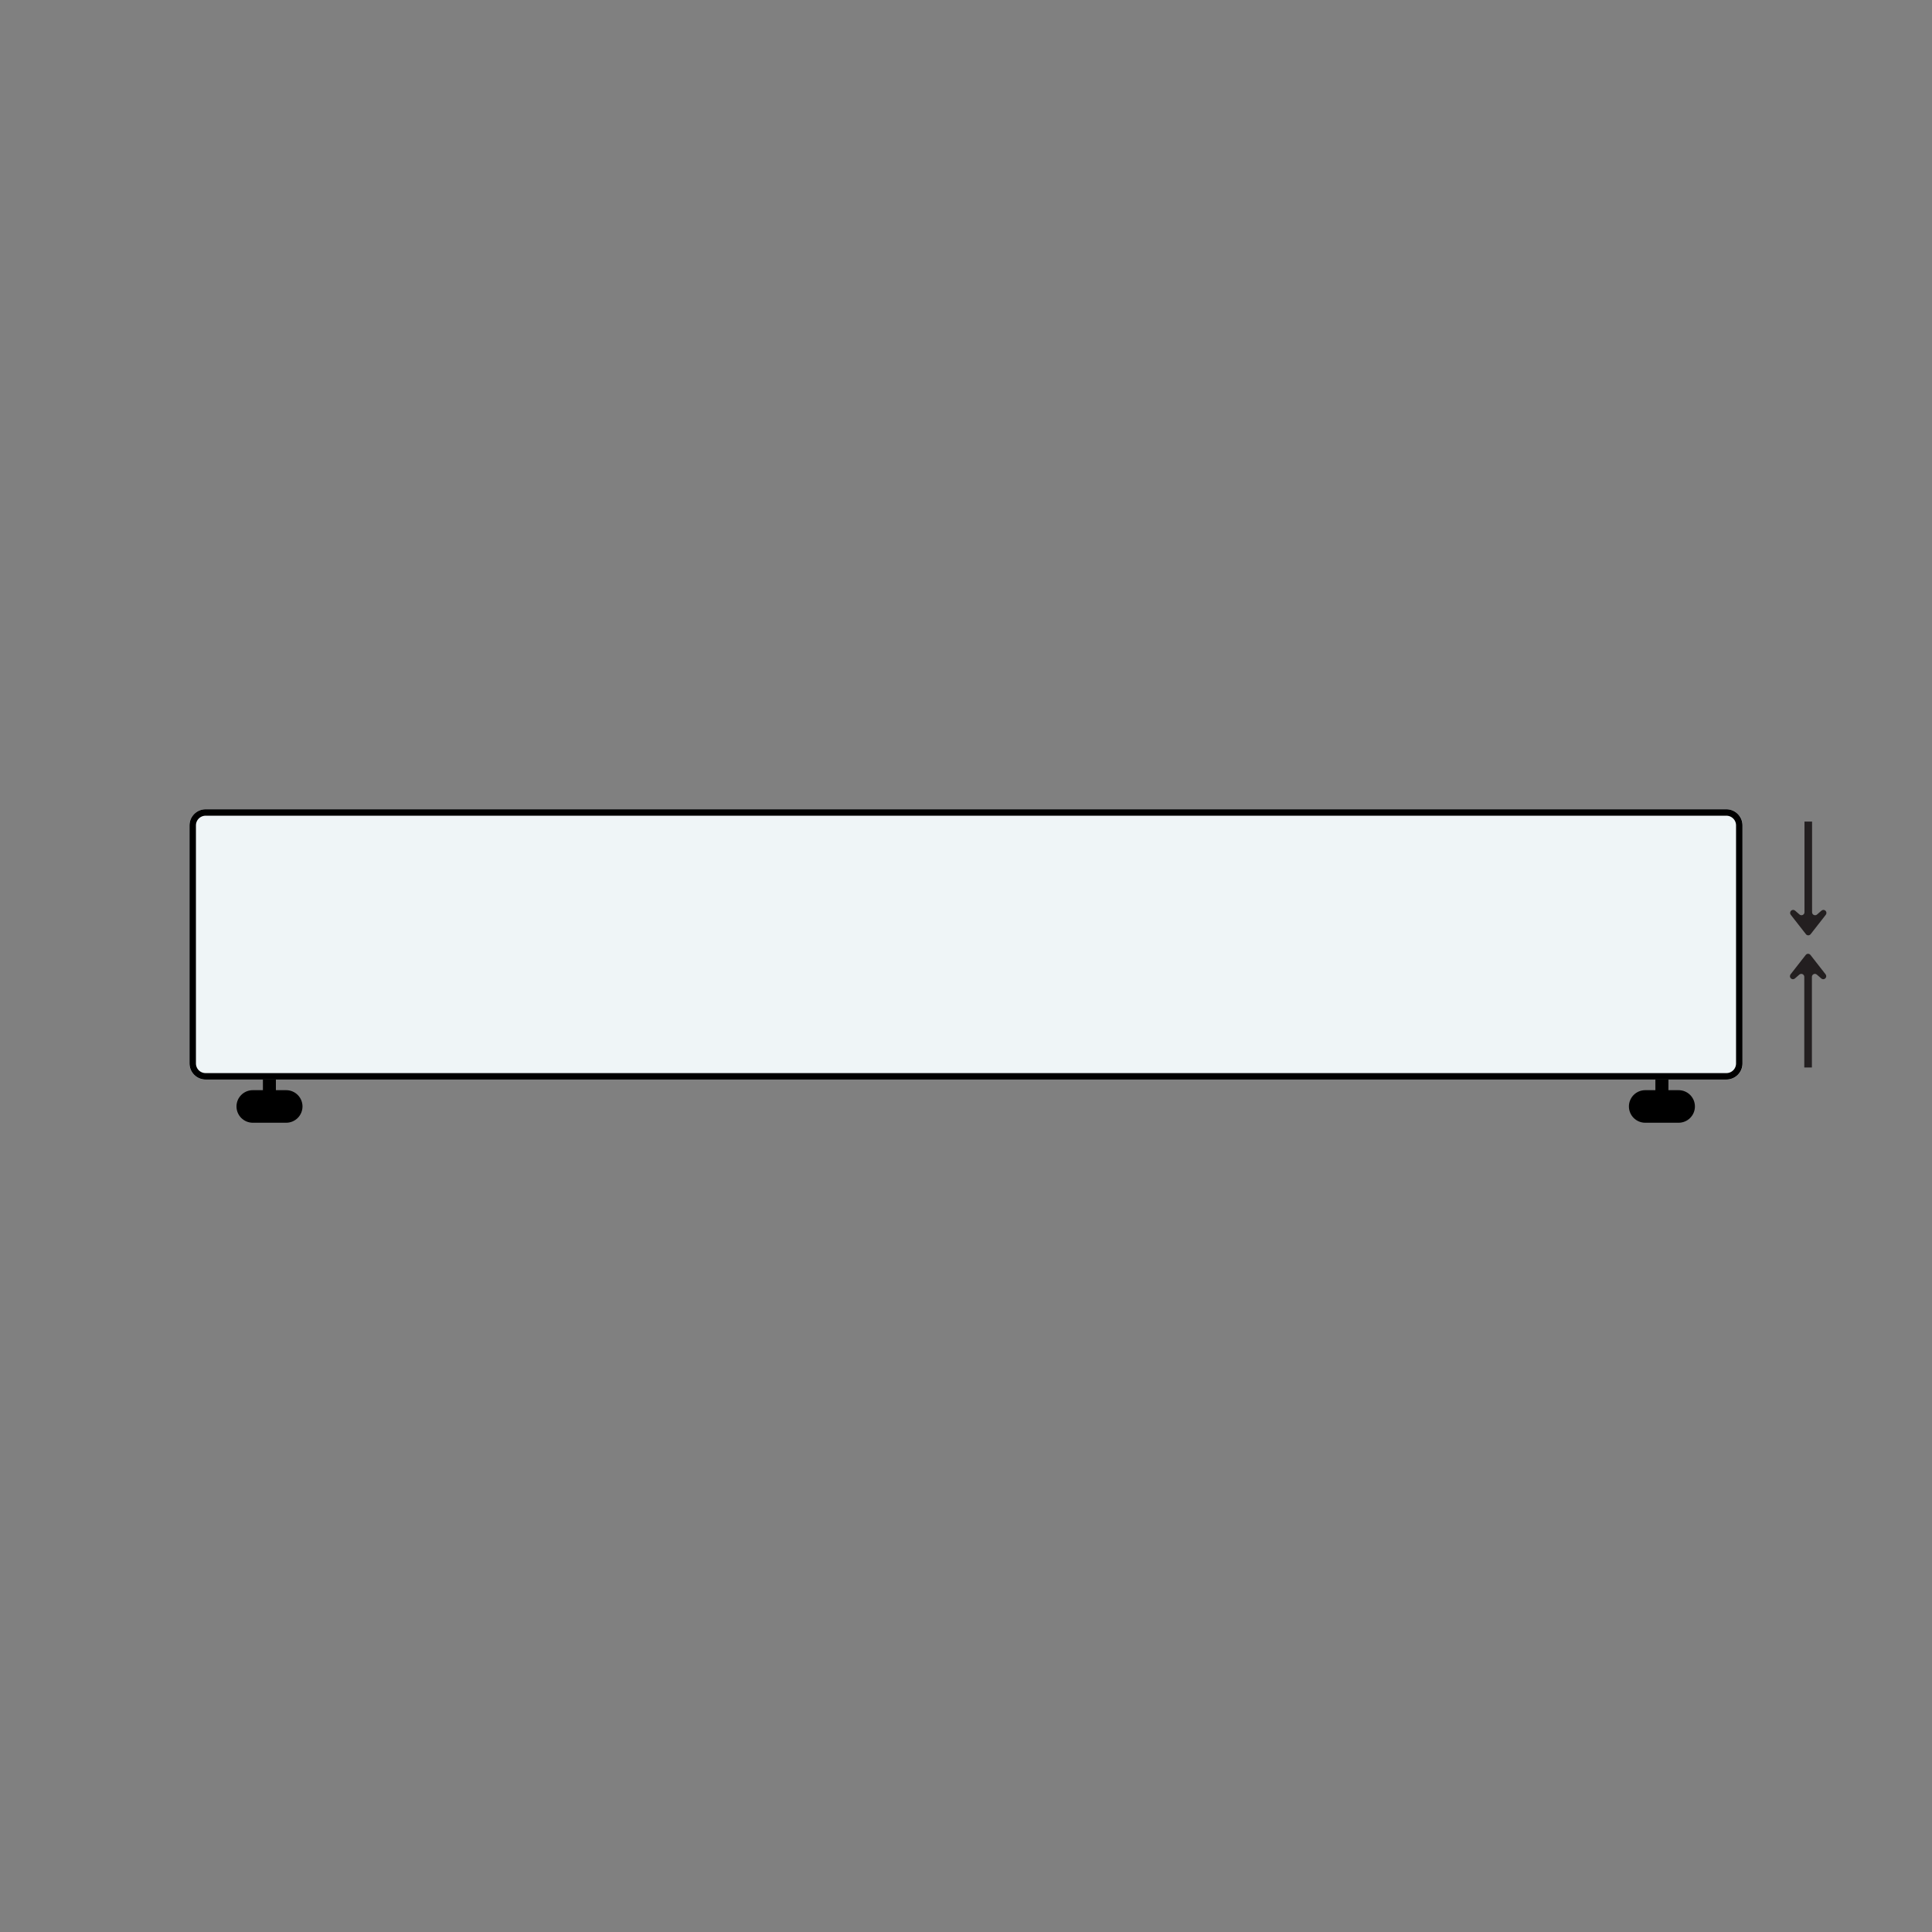 <svg version="1.0" preserveAspectRatio="xMidYMid meet" height="1200" viewBox="0 0 900 900" zoomAndPan="magnify" width="1200" xmlns:xlink="http://www.w3.org/1999/xlink" xmlns="http://www.w3.org/2000/svg"><rect x="0" y="0" width="900" height="900" fill="#808080" stroke="none"/><defs><clipPath id="383c474ee4"><path clip-rule="nonzero" d="M 88 376.5 L 811.777 376.5 L 811.777 502.906 L 88 502.906 Z M 88 376.5"></path></clipPath><clipPath id="5347e2a7c7"><path clip-rule="nonzero" d="M 95.742 376.988 L 804.258 376.988 C 806.25 376.988 808.156 377.781 809.562 379.188 C 810.969 380.594 811.758 382.5 811.758 384.488 L 811.758 495.406 C 811.758 497.398 810.969 499.305 809.562 500.711 C 808.156 502.117 806.25 502.906 804.258 502.906 L 95.742 502.906 C 93.75 502.906 91.844 502.117 90.438 500.711 C 89.031 499.305 88.242 497.398 88.242 495.406 L 88.242 384.488 C 88.242 382.5 89.031 380.594 90.438 379.188 C 91.844 377.781 93.75 376.988 95.742 376.988 Z M 95.742 376.988"></path></clipPath><clipPath id="fef9014b2e"><path clip-rule="nonzero" d="M 0.078 0.801 L 723.777 0.801 L 723.777 126.906 L 0.078 126.906 Z M 0.078 0.801"></path></clipPath><clipPath id="486e457db0"><path clip-rule="nonzero" d="M 7.742 0.988 L 716.258 0.988 C 718.25 0.988 720.156 1.781 721.562 3.188 C 722.969 4.594 723.758 6.5 723.758 8.488 L 723.758 119.406 C 723.758 121.398 722.969 123.305 721.562 124.711 C 720.156 126.117 718.25 126.906 716.258 126.906 L 7.742 126.906 C 5.75 126.906 3.844 126.117 2.438 124.711 C 1.031 123.305 0.242 121.398 0.242 119.406 L 0.242 8.488 C 0.242 6.5 1.031 4.594 2.438 3.188 C 3.844 1.781 5.75 0.988 7.742 0.988 Z M 7.742 0.988"></path></clipPath><clipPath id="a53d76b342"><rect height="127" y="0" width="724" x="0"></rect></clipPath><clipPath id="8eca9c1382"><path clip-rule="nonzero" d="M 88.273 376.988 L 811.992 376.988 L 811.992 502.988 L 88.273 502.988 Z M 88.273 376.988"></path></clipPath><clipPath id="201cd86f7f"><path clip-rule="nonzero" d="M 95.77 376.988 L 804.227 376.988 C 806.215 376.988 808.121 377.781 809.527 379.188 C 810.934 380.594 811.723 382.5 811.723 384.488 L 811.723 495.398 C 811.723 497.387 810.934 499.293 809.527 500.699 C 808.121 502.105 806.215 502.895 804.227 502.895 L 95.77 502.895 C 93.781 502.895 91.875 502.105 90.469 500.699 C 89.062 499.293 88.273 497.387 88.273 495.398 L 88.273 384.488 C 88.273 382.5 89.062 380.594 90.469 379.188 C 91.875 377.781 93.781 376.988 95.77 376.988 Z M 95.77 376.988"></path></clipPath><clipPath id="e38840979d"><path clip-rule="nonzero" d="M 110.168 507.844 L 140.914 507.844 L 140.914 523.012 L 110.168 523.012 Z M 110.168 507.844"></path></clipPath><clipPath id="afab98ab23"><path clip-rule="nonzero" d="M 117.75 507.844 L 133.332 507.844 C 135.344 507.844 137.27 508.645 138.691 510.066 C 140.113 511.488 140.914 513.414 140.914 515.426 C 140.914 517.438 140.113 519.367 138.691 520.789 C 137.27 522.211 135.344 523.012 133.332 523.012 L 117.75 523.012 C 115.738 523.012 113.812 522.211 112.387 520.789 C 110.965 519.367 110.168 517.438 110.168 515.426 C 110.168 513.414 110.965 511.488 112.387 510.066 C 113.812 508.645 115.738 507.844 117.75 507.844 Z M 117.75 507.844"></path></clipPath><clipPath id="6d20fc8e31"><path clip-rule="nonzero" d="M 0.168 0.844 L 30.914 0.844 L 30.914 16.012 L 0.168 16.012 Z M 0.168 0.844"></path></clipPath><clipPath id="e2aaa03a42"><path clip-rule="nonzero" d="M 7.75 0.844 L 23.332 0.844 C 25.344 0.844 27.27 1.645 28.691 3.066 C 30.113 4.488 30.914 6.414 30.914 8.426 C 30.914 10.438 30.113 12.367 28.691 13.789 C 27.27 15.211 25.344 16.012 23.332 16.012 L 7.75 16.012 C 5.738 16.012 3.812 15.211 2.387 13.789 C 0.965 12.367 0.168 10.438 0.168 8.426 C 0.168 6.414 0.965 4.488 2.387 3.066 C 3.812 1.645 5.738 0.844 7.75 0.844 Z M 7.75 0.844"></path></clipPath><clipPath id="7dcbb2843b"><rect height="17" y="0" width="31" x="0"></rect></clipPath><clipPath id="63bdfc4359"><path clip-rule="nonzero" d="M 122.566 502.906 L 128.516 502.906 L 128.516 518.074 L 122.566 518.074 Z M 122.566 502.906"></path></clipPath><clipPath id="21108dd296"><path clip-rule="nonzero" d="M 0.566 0.906 L 6.516 0.906 L 6.516 16.074 L 0.566 16.074 Z M 0.566 0.906"></path></clipPath><clipPath id="ec97c6f858"><rect height="17" y="0" width="7" x="0"></rect></clipPath><clipPath id="c11074496c"><path clip-rule="nonzero" d="M 122.566 502.918 L 128.508 502.918 L 128.508 517.906 L 122.566 517.906 Z M 122.566 502.918"></path></clipPath><clipPath id="ee366abad2"><path clip-rule="nonzero" d="M 758.812 507.844 L 789.559 507.844 L 789.559 523.012 L 758.812 523.012 Z M 758.812 507.844"></path></clipPath><clipPath id="1aef0b4191"><path clip-rule="nonzero" d="M 766.395 507.844 L 781.977 507.844 C 783.988 507.844 785.914 508.645 787.336 510.066 C 788.762 511.488 789.559 513.414 789.559 515.426 C 789.559 517.438 788.762 519.367 787.336 520.789 C 785.914 522.211 783.988 523.012 781.977 523.012 L 766.395 523.012 C 764.383 523.012 762.457 522.211 761.035 520.789 C 759.613 519.367 758.812 517.438 758.812 515.426 C 758.812 513.414 759.613 511.488 761.035 510.066 C 762.457 508.645 764.383 507.844 766.395 507.844 Z M 766.395 507.844"></path></clipPath><clipPath id="a8c85026bc"><path clip-rule="nonzero" d="M 0.812 0.844 L 31.559 0.844 L 31.559 16.012 L 0.812 16.012 Z M 0.812 0.844"></path></clipPath><clipPath id="df1b539ed7"><path clip-rule="nonzero" d="M 8.395 0.844 L 23.977 0.844 C 25.988 0.844 27.914 1.645 29.336 3.066 C 30.762 4.488 31.559 6.414 31.559 8.426 C 31.559 10.438 30.762 12.367 29.336 13.789 C 27.914 15.211 25.988 16.012 23.977 16.012 L 8.395 16.012 C 6.383 16.012 4.457 15.211 3.035 13.789 C 1.613 12.367 0.812 10.438 0.812 8.426 C 0.812 6.414 1.613 4.488 3.035 3.066 C 4.457 1.645 6.383 0.844 8.395 0.844 Z M 8.395 0.844"></path></clipPath><clipPath id="56193538b7"><rect height="17" y="0" width="32" x="0"></rect></clipPath><clipPath id="44e4564c9d"><path clip-rule="nonzero" d="M 771.211 502.906 L 777.16 502.906 L 777.16 518.074 L 771.211 518.074 Z M 771.211 502.906"></path></clipPath><clipPath id="450d7ff4c8"><path clip-rule="nonzero" d="M 0.211 0.906 L 6.16 0.906 L 6.16 16.074 L 0.211 16.074 Z M 0.211 0.906"></path></clipPath><clipPath id="92979911da"><rect height="17" y="0" width="7" x="0"></rect></clipPath><clipPath id="a8a28d87bf"><path clip-rule="nonzero" d="M 771.211 502.918 L 777.152 502.918 L 777.152 517.906 L 771.211 517.906 Z M 771.211 502.918"></path></clipPath><clipPath id="66a1e3b1be"><path clip-rule="nonzero" d="M 833.738 382.734 L 850.988 382.734 L 850.988 435.895 L 833.738 435.895 Z M 833.738 382.734"></path></clipPath><clipPath id="4b1ca29e71"><path clip-rule="nonzero" d="M 833.656 444.129 L 850.906 444.129 L 850.906 497.289 L 833.656 497.289 Z M 833.656 444.129"></path></clipPath></defs><g clip-path="url(#383c474ee4)"><g clip-path="url(#5347e2a7c7)"><g transform="matrix(1, 0, 0, 1, 88, 376)"><g clip-path="url(#a53d76b342)"><g clip-path="url(#fef9014b2e)"><g clip-path="url(#486e457db0)"><path fill-rule="nonzero" fill-opacity="1" d="M 0.242 0.988 L 723.777 0.988 L 723.777 126.906 L 0.242 126.906 Z M 0.242 0.988" fill="#eff5f7"></path></g></g></g></g></g></g><g clip-path="url(#8eca9c1382)"><g clip-path="url(#201cd86f7f)"><path stroke-miterlimit="4" stroke-opacity="1" stroke-width="8" stroke="#000000" d="M 9.997 -0.003 L 954.606 -0.003 C 957.257 -0.003 959.799 1.055 961.674 2.93 C 963.549 4.805 964.601 7.346 964.601 9.997 L 964.601 157.878 C 964.601 160.529 963.549 163.07 961.674 164.945 C 959.799 166.82 957.257 167.872 954.606 167.872 L 9.997 167.872 C 7.346 167.872 4.804 166.82 2.929 164.945 C 1.054 163.07 0.002 160.529 0.002 157.878 L 0.002 9.997 C 0.002 7.346 1.054 4.805 2.929 2.93 C 4.804 1.055 7.346 -0.003 9.997 -0.003 Z M 9.997 -0.003" stroke-linejoin="miter" fill="none" transform="matrix(0.75, 0, 0, 0.75, 88.272, 376.99)" stroke-linecap="butt"></path></g></g><g clip-path="url(#e38840979d)"><g clip-path="url(#afab98ab23)"><g transform="matrix(1, 0, 0, 1, 110, 507)"><g clip-path="url(#7dcbb2843b)"><g clip-path="url(#6d20fc8e31)"><g clip-path="url(#e2aaa03a42)"><path fill-rule="nonzero" fill-opacity="1" d="M 0.168 0.844 L 30.914 0.844 L 30.914 16.012 L 0.168 16.012 Z M 0.168 0.844" fill="#000000"></path></g></g></g></g></g></g><g clip-path="url(#63bdfc4359)"><g transform="matrix(1, 0, 0, 1, 122, 502)"><g clip-path="url(#ec97c6f858)"><g clip-path="url(#21108dd296)"><path fill-rule="nonzero" fill-opacity="1" d="M 0.566 0.906 L 6.516 0.906 L 6.516 16.086 L 0.566 16.086 Z M 0.566 0.906" fill="#000000"></path></g></g></g></g><g clip-path="url(#c11074496c)"><path stroke-miterlimit="4" stroke-opacity="1" stroke-width="8" stroke="#000000" d="M 0.001 0.001 L 7.923 0.001 L 7.923 20.193 L 0.001 20.193 Z M 0.001 0.001" stroke-linejoin="miter" fill="none" transform="matrix(0.75, 0, 0, 0.75, 122.566, 502.918)" stroke-linecap="butt"></path></g><g clip-path="url(#ee366abad2)"><g clip-path="url(#1aef0b4191)"><g transform="matrix(1, 0, 0, 1, 758, 507)"><g clip-path="url(#56193538b7)"><g clip-path="url(#a8c85026bc)"><g clip-path="url(#df1b539ed7)"><path fill-rule="nonzero" fill-opacity="1" d="M 0.812 0.844 L 31.559 0.844 L 31.559 16.012 L 0.812 16.012 Z M 0.812 0.844" fill="#000000"></path></g></g></g></g></g></g><g clip-path="url(#44e4564c9d)"><g transform="matrix(1, 0, 0, 1, 771, 502)"><g clip-path="url(#92979911da)"><g clip-path="url(#450d7ff4c8)"><path fill-rule="nonzero" fill-opacity="1" d="M 0.211 0.906 L 6.16 0.906 L 6.16 16.086 L 0.211 16.086 Z M 0.211 0.906" fill="#000000"></path></g></g></g></g><g clip-path="url(#a8a28d87bf)"><path stroke-miterlimit="4" stroke-opacity="1" stroke-width="8" stroke="#000000" d="M 0 0.001 L 7.922 0.001 L 7.922 20.193 L 0 20.193 Z M 0 0.001" stroke-linejoin="miter" fill="none" transform="matrix(0.75, 0, 0, 0.75, 771.211, 502.918)" stroke-linecap="butt"></path></g><g clip-path="url(#66a1e3b1be)"><path fill-rule="nonzero" fill-opacity="1" d="M 843.465 435.176 L 850.527 426.137 C 850.965 425.578 850.914 424.777 850.414 424.273 C 849.898 423.754 849.066 423.723 848.512 424.207 L 846.449 426.008 C 845.547 426.797 844.137 426.152 844.137 424.945 L 844.137 300.59 C 844.137 299.387 845.547 298.738 846.449 299.527 L 848.512 301.328 C 849.066 301.812 849.898 301.785 850.414 301.262 C 850.914 300.758 850.965 299.957 850.527 299.398 L 843.465 290.359 C 842.902 289.645 841.828 289.645 841.266 290.359 L 834.203 299.398 C 833.766 299.957 833.816 300.758 834.316 301.262 C 834.832 301.785 835.664 301.812 836.219 301.328 L 838.281 299.527 C 839.184 298.738 840.594 299.387 840.594 300.59 L 840.594 424.945 C 840.594 426.152 839.184 426.797 838.281 426.008 L 836.219 424.207 C 835.664 423.723 834.832 423.754 834.316 424.273 C 833.816 424.777 833.766 425.578 834.203 426.137 L 841.266 435.176 C 841.828 435.895 842.902 435.895 843.465 435.176 Z M 843.465 435.176" fill="#231f20"></path></g><g clip-path="url(#4b1ca29e71)"><path fill-rule="nonzero" fill-opacity="1" d="M 841.18 444.844 L 834.117 453.883 C 833.68 454.445 833.727 455.242 834.227 455.746 C 834.746 456.27 835.578 456.301 836.129 455.816 L 838.195 454.016 C 839.098 453.223 840.508 453.871 840.508 455.074 L 840.508 579.434 C 840.508 580.637 839.098 581.285 838.195 580.496 L 836.129 578.691 C 835.578 578.211 834.746 578.238 834.227 578.762 C 833.727 579.266 833.68 580.062 834.117 580.625 L 841.18 589.664 C 841.738 590.379 842.816 590.379 843.375 589.664 L 850.438 580.625 C 850.875 580.062 850.828 579.266 850.328 578.762 C 849.809 578.238 848.98 578.211 848.426 578.691 L 846.363 580.496 C 845.457 581.285 844.051 580.637 844.051 579.434 L 844.051 455.074 C 844.051 453.871 845.457 453.223 846.363 454.016 L 848.426 455.816 C 848.98 456.301 849.809 456.27 850.328 455.746 C 850.828 455.242 850.875 454.445 850.438 453.883 L 843.375 444.844 C 842.816 444.129 841.738 444.129 841.18 444.844 Z M 841.18 444.844" fill="#231f20"></path></g></svg>